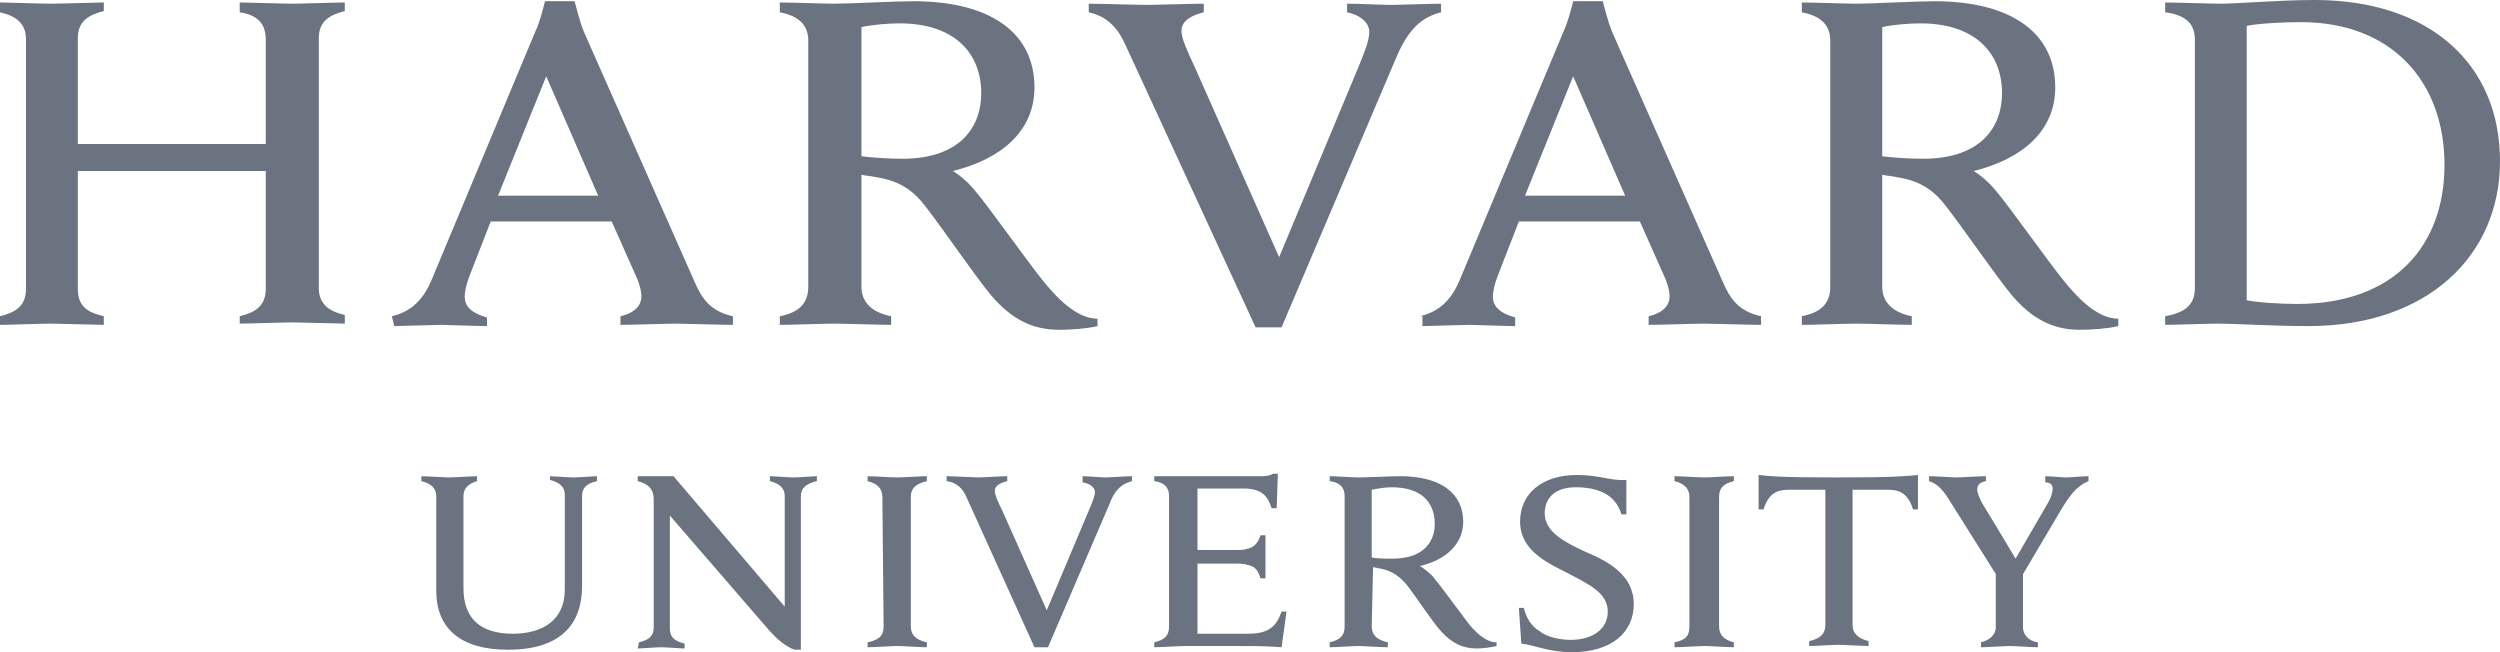 <svg width="92" height="24" viewBox="0 0 92 24" fill="none" xmlns="http://www.w3.org/2000/svg">
<path d="M16.054 18.249C16.054 17.977 15.873 17.796 15.506 17.706V17.525C15.692 17.525 16.372 17.57 16.553 17.57C16.689 17.57 17.373 17.525 17.554 17.525V17.706C17.237 17.796 17.056 17.977 17.056 18.249V21.645C17.056 22.732 17.645 23.321 18.873 23.321C19.965 23.321 20.785 22.823 20.785 21.691V18.204C20.785 17.932 20.604 17.751 20.237 17.66V17.525C20.373 17.525 20.921 17.57 21.102 17.57C21.284 17.57 21.828 17.525 21.968 17.525V17.706C21.556 17.796 21.42 17.977 21.42 18.249V21.555C21.42 23.049 20.554 23.91 18.692 23.91C16.965 23.91 16.054 23.14 16.054 21.736V18.249ZM23.513 23.638C23.921 23.547 24.057 23.366 24.057 23.094V18.385C24.057 17.977 23.83 17.796 23.468 17.706V17.525H24.786L28.878 22.325V18.249C28.878 17.977 28.697 17.796 28.334 17.706V17.524C28.47 17.524 29.014 17.57 29.195 17.57C29.377 17.57 29.925 17.524 30.061 17.524V17.706C29.653 17.796 29.472 17.977 29.472 18.249V23.909H29.241C29.105 23.864 28.788 23.728 28.334 23.23L24.651 18.973V23.14C24.651 23.411 24.787 23.592 25.194 23.683V23.864C25.058 23.864 24.515 23.819 24.329 23.819C24.148 23.819 23.604 23.864 23.468 23.864L23.513 23.638ZM55.894 22.37H56.075C56.166 22.732 56.347 23.049 56.664 23.23C56.936 23.457 57.44 23.547 57.802 23.547C58.622 23.547 59.166 23.14 59.166 22.506C59.166 21.826 58.486 21.509 57.711 21.102C57.118 20.785 55.939 20.332 55.939 19.2C55.939 18.159 56.755 17.479 58.029 17.479C58.894 17.479 59.257 17.706 59.85 17.66V18.928H59.669C59.438 18.159 58.758 17.932 57.983 17.932C57.118 17.932 56.846 18.43 56.846 18.883C56.846 19.562 57.53 19.925 58.3 20.287C59.166 20.649 60.122 21.147 60.122 22.234C60.122 23.276 59.302 24 57.847 24C56.982 24 56.438 23.728 55.985 23.683L55.894 22.37ZM73.489 21.192L71.808 18.521C71.536 18.068 71.31 17.796 70.988 17.706V17.524C71.219 17.524 71.854 17.57 71.99 17.57C72.171 17.57 72.81 17.524 73.082 17.524V17.706C72.855 17.751 72.764 17.841 72.764 18.023C72.764 18.159 72.855 18.34 72.946 18.521C73.036 18.657 74.174 20.558 74.174 20.558L75.356 18.521C75.492 18.294 75.538 18.113 75.538 17.977C75.538 17.841 75.447 17.751 75.266 17.751V17.524C75.447 17.524 75.9 17.57 76.041 17.57C76.177 17.57 76.675 17.524 76.856 17.524V17.706C76.403 17.887 76.131 18.294 75.855 18.747L74.355 21.283M74.446 20.966V23.094C74.446 23.321 74.627 23.593 74.994 23.638V23.819C74.813 23.819 74.128 23.774 73.947 23.774C73.766 23.774 73.127 23.819 72.9 23.819V23.638C73.263 23.547 73.444 23.321 73.444 23.094V21.057M42.477 17.524H46.388C46.523 17.524 46.705 17.524 46.845 17.434H47.026L46.981 18.702H46.795C46.659 18.294 46.478 17.977 45.753 17.977H44.067V20.241H45.386C45.572 20.241 45.798 20.241 45.889 20.196C46.161 20.151 46.297 19.97 46.388 19.698H46.569V21.283H46.388C46.297 21.011 46.206 20.83 45.889 20.785C45.798 20.74 45.572 20.74 45.386 20.74H44.067V23.321H45.934C46.75 23.321 46.981 23.004 47.162 22.506H47.344L47.162 23.819C46.569 23.774 46.206 23.774 45.522 23.774H43.569C43.388 23.774 42.703 23.819 42.477 23.819V23.638C42.839 23.547 43.021 23.411 43.021 23.049V18.249C43.021 17.932 42.839 17.751 42.477 17.706V17.524ZM32.471 18.294C32.471 17.977 32.29 17.796 31.928 17.706V17.524C32.154 17.524 32.789 17.57 33.02 17.57C33.201 17.57 33.881 17.524 34.108 17.524V17.706C33.745 17.796 33.518 17.932 33.518 18.294V23.049C33.518 23.366 33.7 23.547 34.108 23.638V23.819C33.881 23.819 33.247 23.773 33.02 23.773C32.834 23.773 32.154 23.819 31.928 23.819V23.638C32.336 23.547 32.517 23.411 32.517 23.049L32.471 18.294ZM62.17 18.294C62.17 17.977 61.989 17.796 61.622 17.706V17.524C61.853 17.524 62.533 17.57 62.714 17.57C62.895 17.57 63.58 17.524 63.806 17.524V17.706C63.444 17.796 63.262 17.932 63.262 18.294V23.049C63.262 23.366 63.444 23.547 63.806 23.638V23.819C63.58 23.819 62.941 23.773 62.714 23.773C62.533 23.773 61.853 23.819 61.622 23.819V23.638C62.034 23.547 62.17 23.411 62.17 23.049V18.294ZM67.626 17.57C65.487 17.57 65.125 17.524 64.717 17.479V18.747H64.898C65.079 18.159 65.397 18.023 65.809 18.023H67.173V23.004C67.173 23.321 66.991 23.502 66.579 23.592V23.773C66.806 23.773 67.49 23.728 67.671 23.728C67.852 23.728 68.537 23.773 68.763 23.773V23.592C68.401 23.502 68.174 23.321 68.174 23.004V18.023H69.493C69.901 18.023 70.218 18.159 70.399 18.747H70.58V17.479C70.082 17.524 69.765 17.57 67.626 17.57ZM50.479 23.049C50.479 23.366 50.665 23.547 51.073 23.638V23.819C50.846 23.819 50.162 23.773 49.981 23.773C49.8 23.773 49.161 23.819 48.934 23.819V23.638C49.301 23.547 49.482 23.411 49.482 23.049V18.249C49.482 17.932 49.301 17.751 48.934 17.706V17.524C49.161 17.524 49.8 17.57 49.981 17.57C50.298 17.57 51.163 17.524 51.526 17.524C53.026 17.524 53.846 18.159 53.846 19.2C53.846 20.015 53.212 20.604 52.255 20.83C52.255 20.83 52.482 20.966 52.709 21.192C52.98 21.509 53.71 22.506 53.982 22.868C54.254 23.23 54.666 23.638 55.074 23.638V23.773C54.893 23.819 54.576 23.864 54.349 23.864C53.846 23.864 53.438 23.683 53.03 23.23C52.663 22.823 52.12 21.962 51.757 21.509C51.526 21.238 51.254 21.011 50.801 20.921C50.71 20.921 50.62 20.875 50.529 20.875L50.479 23.049ZM50.479 20.513C50.665 20.558 50.982 20.558 51.254 20.558C52.437 20.558 52.799 19.879 52.799 19.29C52.799 18.43 52.255 17.932 51.209 17.932C50.982 17.932 50.71 17.977 50.479 18.023V20.513ZM35.566 18.294C35.431 17.977 35.2 17.751 34.837 17.706V17.524C35.064 17.524 35.838 17.57 36.02 17.57C36.156 17.57 36.84 17.524 37.066 17.524V17.706C36.885 17.751 36.609 17.841 36.609 18.068C36.609 18.204 36.704 18.43 36.885 18.792L38.521 22.46L40.066 18.792C40.202 18.475 40.293 18.249 40.293 18.113C40.293 17.932 40.111 17.796 39.84 17.751V17.524C40.021 17.524 40.524 17.57 40.705 17.57C40.841 17.57 41.43 17.524 41.657 17.524V17.706C41.294 17.796 41.022 18.022 40.841 18.52L38.566 23.819H38.068L35.566 18.294ZM41.385 1.585C41.113 0.996 40.705 0.589 40.066 0.453V0.136C40.479 0.136 41.888 0.181 42.205 0.181C42.477 0.181 43.841 0.136 44.298 0.136V0.453C43.931 0.543 43.478 0.725 43.478 1.132C43.478 1.404 43.66 1.811 43.977 2.491L47.072 9.464L49.981 2.491C50.207 1.947 50.389 1.494 50.389 1.177C50.389 0.815 50.026 0.543 49.573 0.453V0.136C49.981 0.136 50.892 0.181 51.209 0.181C51.481 0.181 52.573 0.136 53.03 0.136V0.453C52.301 0.634 51.848 1.087 51.435 1.992L47.162 12.045H46.206L41.385 1.585ZM0 11.638C0.548 11.502 0.956 11.275 0.956 10.641V1.449C0.956 0.86 0.594 0.589 0 0.453V0.091C0.272 0.091 1.545 0.136 1.867 0.136C2.229 0.136 3.548 0.091 3.82 0.091V0.408C3.276 0.543 2.864 0.77 2.864 1.404V5.298H9.779V1.449C9.779 0.815 9.416 0.543 8.822 0.453V0.091C9.094 0.091 10.413 0.136 10.78 0.136C11.097 0.136 12.371 0.091 12.688 0.091V0.408C12.144 0.543 11.732 0.77 11.732 1.404V10.596C11.732 11.185 12.099 11.457 12.688 11.592V11.909C12.416 11.909 11.097 11.864 10.78 11.864C10.413 11.864 9.14 11.909 8.822 11.909V11.638C9.371 11.502 9.779 11.275 9.779 10.641V6.294H2.864V10.641C2.864 11.275 3.231 11.502 3.82 11.638V11.955C3.548 11.955 2.184 11.909 1.867 11.909C1.545 11.909 0.317 11.955 0 11.955V11.638ZM79.679 11.638C80.404 11.502 80.771 11.23 80.771 10.596V1.449C80.771 0.815 80.359 0.543 79.679 0.453V0.091C80.087 0.091 81.361 0.136 81.723 0.136C82.317 0.136 83.907 0 85.18 0C89.408 0 92 2.355 92 5.932C92 9.419 89.317 12 84.954 12C83.68 12 82.226 11.909 81.632 11.909C81.27 11.909 80.087 11.954 79.679 11.954V11.638ZM82.679 11.049C83.132 11.139 83.907 11.185 84.546 11.185C88.09 11.185 89.957 9.057 89.957 6.068C89.957 2.989 87.999 0.815 84.682 0.815C83.998 0.815 83.132 0.861 82.679 0.951V11.049ZM31.701 10.551C31.701 11.139 32.109 11.502 32.794 11.638V11.955C32.381 11.955 31.108 11.909 30.7 11.909C30.383 11.909 29.11 11.955 28.697 11.955V11.638C29.381 11.502 29.744 11.185 29.744 10.551V1.494C29.744 0.951 29.427 0.589 28.697 0.453V0.091C29.11 0.091 30.337 0.136 30.7 0.136C31.289 0.136 32.929 0.045 33.609 0.045C36.473 0.045 38.068 1.223 38.068 3.215C38.068 4.8 36.885 5.842 35.064 6.294C35.064 6.294 35.476 6.521 35.884 7.019C36.382 7.608 37.796 9.6 38.34 10.279C38.883 10.959 39.613 11.728 40.388 11.728V12C40.021 12.091 39.432 12.136 38.974 12.136C38.023 12.136 37.248 11.774 36.473 10.868C35.838 10.098 34.701 8.423 34.067 7.608C33.654 7.064 33.156 6.657 32.245 6.521C32.064 6.476 31.883 6.476 31.701 6.43V10.551ZM31.701 5.751C32.064 5.796 32.653 5.842 33.201 5.842C35.431 5.842 36.11 4.574 36.11 3.442C36.11 1.857 35.018 0.86 33.111 0.86C32.698 0.86 32.109 0.906 31.701 0.996V5.751ZM69.266 10.551C69.266 11.139 69.674 11.502 70.354 11.638V11.955C69.946 11.955 68.673 11.909 68.31 11.909C67.993 11.909 66.72 11.955 66.307 11.955V11.638C66.992 11.502 67.354 11.185 67.354 10.551V1.494C67.354 0.951 67.037 0.589 66.307 0.453V0.091C66.72 0.091 67.948 0.136 68.31 0.136C68.899 0.136 70.54 0.045 71.174 0.045C74.038 0.045 75.633 1.223 75.633 3.215C75.633 4.8 74.45 5.842 72.629 6.294C72.629 6.294 73.041 6.521 73.449 7.019C73.947 7.608 75.356 9.6 75.905 10.279C76.448 10.959 77.178 11.728 77.953 11.728V12C77.586 12.091 76.997 12.136 76.539 12.136C75.587 12.136 74.812 11.774 74.038 10.868C73.403 10.098 72.266 8.423 71.627 7.608C71.219 7.064 70.721 6.657 69.81 6.521C69.629 6.476 69.448 6.476 69.266 6.43V10.551ZM69.266 5.751C69.629 5.796 70.218 5.842 70.766 5.842C72.996 5.842 73.675 4.574 73.675 3.442C73.675 1.857 72.583 0.86 70.675 0.86C70.263 0.86 69.674 0.906 69.266 0.996V5.751ZM14.419 11.638C15.189 11.457 15.601 10.959 15.873 10.325L19.693 1.177C19.875 0.815 20.056 0.045 20.056 0.045H21.148C21.148 0.045 21.329 0.815 21.51 1.223L25.561 10.37C25.833 11.004 26.151 11.457 26.971 11.638V11.955C26.513 11.955 25.194 11.909 24.877 11.909C24.56 11.909 23.287 11.955 22.833 11.955V11.638C23.422 11.502 23.604 11.185 23.604 10.913C23.604 10.687 23.513 10.37 23.377 10.098L22.512 8.151H18.058L17.282 10.143C17.192 10.37 17.101 10.687 17.101 10.913C17.101 11.23 17.282 11.502 17.921 11.683V12C17.509 12 16.462 11.955 16.236 11.955L14.509 12L14.419 11.638ZM22.013 7.2L20.101 2.807L18.329 7.2H22.013ZM52.255 11.638C53.026 11.457 53.438 10.959 53.71 10.325L57.53 1.177C57.711 0.815 57.892 0.045 57.892 0.045H58.985C58.985 0.045 59.166 0.815 59.347 1.223L63.398 10.37C63.67 11.004 63.987 11.457 64.807 11.638V11.955C64.35 11.955 63.031 11.909 62.714 11.909C62.397 11.909 61.123 11.955 60.67 11.955V11.638C61.259 11.502 61.441 11.185 61.441 10.913C61.441 10.687 61.35 10.37 61.214 10.098L60.348 8.151H55.894L55.119 10.143C55.029 10.37 54.938 10.687 54.938 10.913C54.938 11.23 55.119 11.502 55.758 11.683V12C55.346 12 54.299 11.955 54.073 11.955L52.346 12V11.638H52.255ZM59.805 7.2L57.892 2.807L56.121 7.2H59.805Z" fill="#6B7280"/>
</svg>
